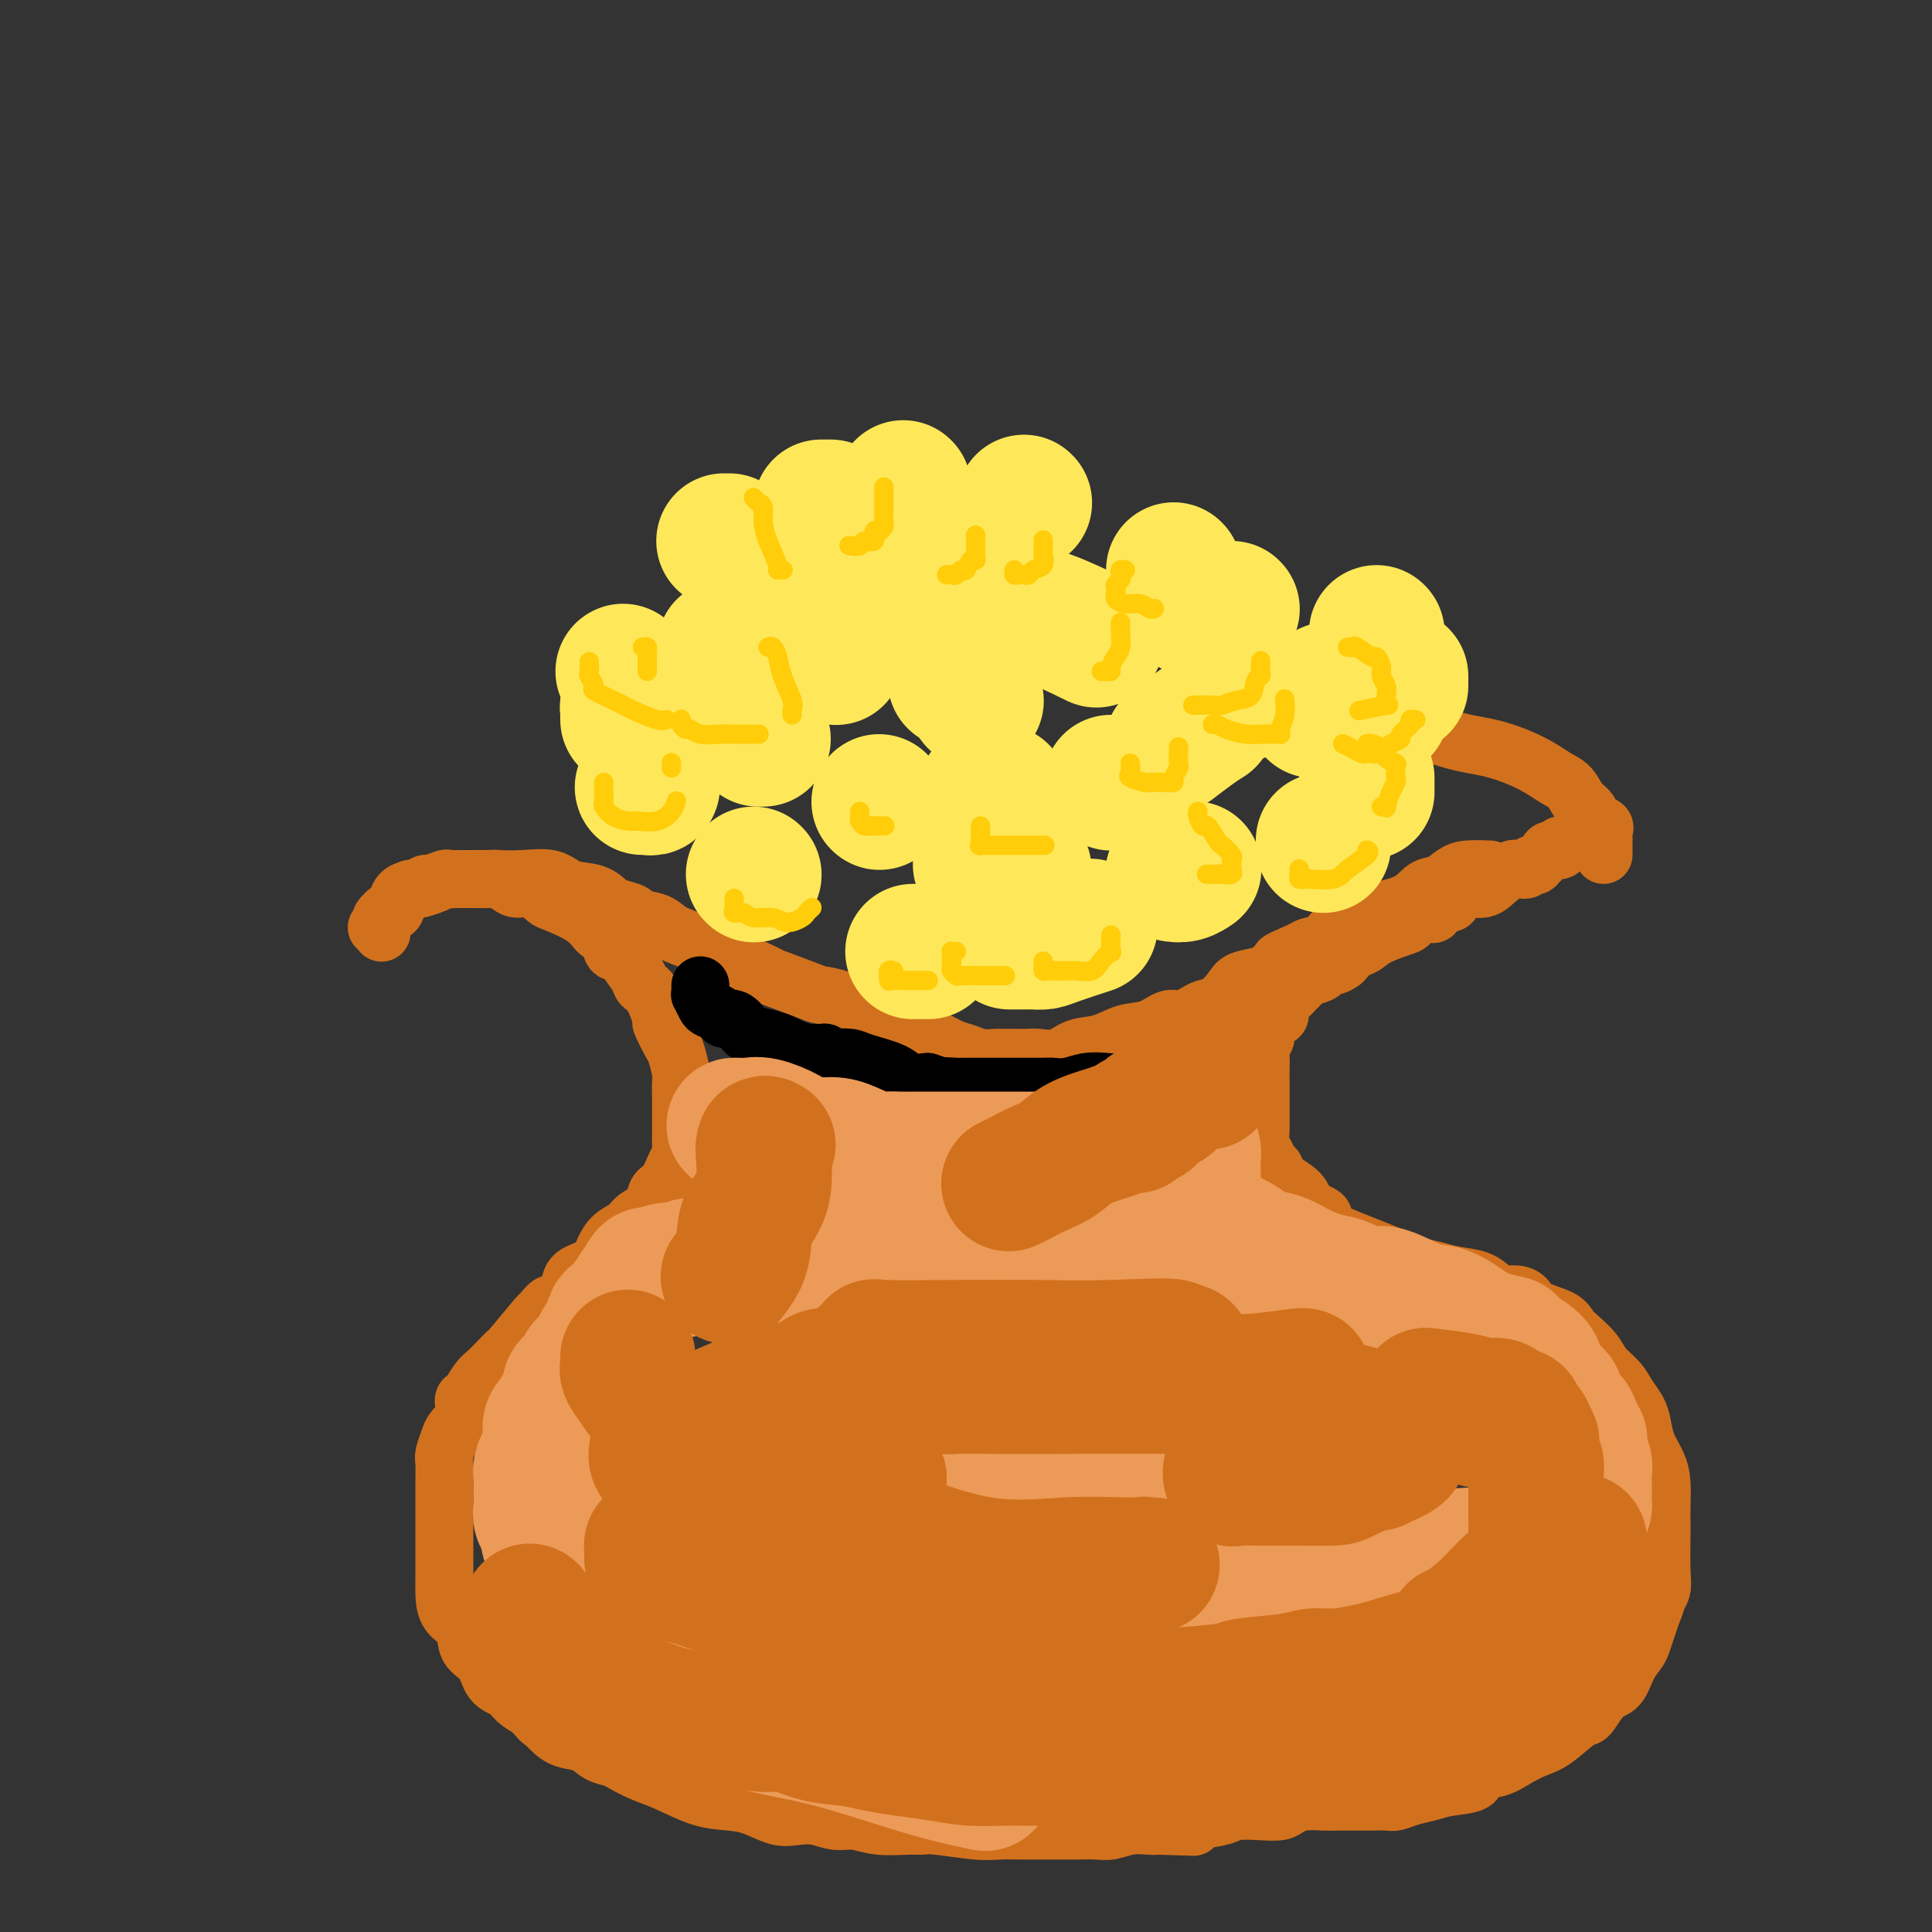 <svg viewBox='0 0 400 400' version='1.1' xmlns='http://www.w3.org/2000/svg' xmlns:xlink='http://www.w3.org/1999/xlink'><rect x="0" y="0" width="400" height="400" fill="#333333" stroke="none"/><g fill='none' stroke='rgb(210,113,29)' stroke-width='12' stroke-linecap='round' stroke-linejoin='round'><path d='M79,193c0.002,0.089 0.005,0.178 0,0c-0.005,-0.178 -0.016,-0.622 0,-1c0.016,-0.378 0.060,-0.689 0,-1c-0.060,-0.311 -0.223,-0.621 0,-1c0.223,-0.379 0.833,-0.826 1,-1c0.167,-0.174 -0.110,-0.074 0,0c0.110,0.074 0.607,0.121 1,0c0.393,-0.121 0.681,-0.410 1,-1c0.319,-0.590 0.667,-1.483 1,-2c0.333,-0.517 0.650,-0.659 1,-1c0.350,-0.341 0.731,-0.880 1,-1c0.269,-0.120 0.425,0.178 1,0c0.575,-0.178 1.569,-0.832 2,-1c0.431,-0.168 0.301,0.151 1,0c0.699,-0.151 2.228,-0.773 3,-1c0.772,-0.227 0.786,-0.061 1,0c0.214,0.061 0.627,0.017 1,0c0.373,-0.017 0.705,-0.005 1,0c0.295,0.005 0.555,0.004 1,0c0.445,-0.004 1.077,-0.011 2,0c0.923,0.011 2.136,0.039 3,0c0.864,-0.039 1.377,-0.147 2,0c0.623,0.147 1.356,0.549 2,1c0.644,0.451 1.198,0.952 2,1c0.802,0.048 1.853,-0.358 3,0c1.147,0.358 2.390,1.480 3,2c0.610,0.520 0.586,0.438 2,1c1.414,0.562 4.265,1.767 6,3c1.735,1.233 2.353,2.495 3,3c0.647,0.505 1.324,0.252 2,0'/><path d='M126,193c2.732,1.718 1.562,1.513 1,2c-0.562,0.487 -0.516,1.664 0,2c0.516,0.336 1.503,-0.170 2,0c0.497,0.170 0.505,1.017 1,2c0.495,0.983 1.476,2.102 2,3c0.524,0.898 0.592,1.575 1,2c0.408,0.425 1.156,0.597 2,2c0.844,1.403 1.785,4.036 2,5c0.215,0.964 -0.296,0.259 0,1c0.296,0.741 1.400,2.926 2,4c0.600,1.074 0.697,1.035 1,2c0.303,0.965 0.813,2.934 1,4c0.187,1.066 0.050,1.230 0,2c-0.050,0.770 -0.013,2.147 0,3c0.013,0.853 0.003,1.183 0,2c-0.003,0.817 -0.000,2.120 0,3c0.000,0.880 -0.002,1.336 0,2c0.002,0.664 0.009,1.537 0,2c-0.009,0.463 -0.034,0.518 0,1c0.034,0.482 0.127,1.393 0,2c-0.127,0.607 -0.475,0.911 -1,2c-0.525,1.089 -1.228,2.963 -2,4c-0.772,1.037 -1.614,1.236 -2,2c-0.386,0.764 -0.316,2.094 -1,3c-0.684,0.906 -2.120,1.387 -3,2c-0.880,0.613 -1.202,1.357 -2,2c-0.798,0.643 -2.070,1.186 -3,2c-0.930,0.814 -1.517,1.899 -2,3c-0.483,1.101 -0.861,2.220 -2,3c-1.139,0.780 -3.040,1.223 -4,2c-0.960,0.777 -0.980,1.889 -1,3'/><path d='M118,267c-4.338,4.881 -3.683,3.082 -4,3c-0.317,-0.082 -1.608,1.553 -2,2c-0.392,0.447 0.113,-0.294 -1,1c-1.113,1.294 -3.845,4.625 -5,6c-1.155,1.375 -0.733,0.796 -1,1c-0.267,0.204 -1.225,1.191 -2,2c-0.775,0.809 -1.369,1.441 -2,2c-0.631,0.559 -1.300,1.046 -2,2c-0.700,0.954 -1.430,2.376 -2,3c-0.570,0.624 -0.980,0.451 -1,1c-0.020,0.549 0.348,1.822 0,3c-0.348,1.178 -1.414,2.262 -2,3c-0.586,0.738 -0.693,1.131 -1,2c-0.307,0.869 -0.814,2.214 -1,3c-0.186,0.786 -0.050,1.014 0,2c0.050,0.986 0.013,2.731 0,4c-0.013,1.269 -0.004,2.062 0,3c0.004,0.938 0.001,2.022 0,3c-0.001,0.978 -0.000,1.849 0,3c0.000,1.151 0.001,2.580 0,4c-0.001,1.420 -0.003,2.829 0,4c0.003,1.171 0.012,2.102 0,3c-0.012,0.898 -0.046,1.761 0,3c0.046,1.239 0.171,2.853 1,4c0.829,1.147 2.362,1.826 3,3c0.638,1.174 0.383,2.842 1,4c0.617,1.158 2.107,1.805 3,3c0.893,1.195 1.188,2.939 2,4c0.812,1.061 2.142,1.440 3,2c0.858,0.560 1.245,1.303 2,2c0.755,0.697 1.877,1.349 3,2'/><path d='M110,354c2.996,3.456 1.984,2.096 2,2c0.016,-0.096 1.058,1.074 2,2c0.942,0.926 1.784,1.609 3,2c1.216,0.391 2.807,0.489 4,1c1.193,0.511 1.989,1.434 3,2c1.011,0.566 2.236,0.775 3,1c0.764,0.225 1.067,0.466 2,1c0.933,0.534 2.495,1.360 4,2c1.505,0.640 2.951,1.093 5,2c2.049,0.907 4.701,2.268 7,3c2.299,0.732 4.246,0.836 6,1c1.754,0.164 3.315,0.388 5,1c1.685,0.612 3.492,1.613 5,2c1.508,0.387 2.715,0.160 4,0c1.285,-0.160 2.648,-0.253 4,0c1.352,0.253 2.694,0.853 4,1c1.306,0.147 2.575,-0.158 4,0c1.425,0.158 3.007,0.778 5,1c1.993,0.222 4.398,0.045 6,0c1.602,-0.045 2.401,0.040 3,0c0.599,-0.040 0.998,-0.207 3,0c2.002,0.207 5.606,0.788 8,1c2.394,0.212 3.579,0.057 5,0c1.421,-0.057 3.079,-0.014 5,0c1.921,0.014 4.106,0.000 6,0c1.894,-0.000 3.498,0.014 5,0c1.502,-0.014 2.902,-0.056 4,0c1.098,0.056 1.892,0.211 3,0c1.108,-0.211 2.529,-0.788 4,-1c1.471,-0.212 2.992,-0.061 4,0c1.008,0.061 1.504,0.030 2,0'/><path d='M240,378c12.747,0.358 5.115,0.253 3,0c-2.115,-0.253 1.285,-0.656 4,-1c2.715,-0.344 4.743,-0.631 6,-1c1.257,-0.369 1.742,-0.821 3,-1c1.258,-0.179 3.288,-0.087 5,0c1.712,0.087 3.107,0.167 4,0c0.893,-0.167 1.284,-0.581 2,-1c0.716,-0.419 1.757,-0.845 3,-1c1.243,-0.155 2.689,-0.041 4,0c1.311,0.041 2.489,0.008 4,0c1.511,-0.008 3.356,0.009 5,0c1.644,-0.009 3.088,-0.044 4,0c0.912,0.044 1.293,0.168 2,0c0.707,-0.168 1.741,-0.626 3,-1c1.259,-0.374 2.741,-0.663 4,-1c1.259,-0.337 2.293,-0.723 4,-1c1.707,-0.277 4.088,-0.445 5,-1c0.912,-0.555 0.356,-1.497 1,-2c0.644,-0.503 2.487,-0.567 4,-1c1.513,-0.433 2.694,-1.237 4,-2c1.306,-0.763 2.737,-1.486 4,-2c1.263,-0.514 2.359,-0.818 4,-2c1.641,-1.182 3.829,-3.243 5,-4c1.171,-0.757 1.326,-0.209 2,-1c0.674,-0.791 1.868,-2.921 3,-4c1.132,-1.079 2.201,-1.107 3,-2c0.799,-0.893 1.327,-2.651 2,-4c0.673,-1.349 1.490,-2.289 2,-3c0.510,-0.711 0.714,-1.191 1,-2c0.286,-0.809 0.653,-1.945 1,-3c0.347,-1.055 0.673,-2.027 1,-3'/><path d='M342,334c1.249,-2.916 0.871,-2.706 1,-3c0.129,-0.294 0.767,-1.091 1,-2c0.233,-0.909 0.063,-1.930 0,-4c-0.063,-2.070 -0.019,-5.190 0,-7c0.019,-1.810 0.012,-2.311 0,-3c-0.012,-0.689 -0.031,-1.567 0,-3c0.031,-1.433 0.111,-3.423 0,-5c-0.111,-1.577 -0.414,-2.743 -1,-4c-0.586,-1.257 -1.454,-2.605 -2,-4c-0.546,-1.395 -0.769,-2.838 -1,-4c-0.231,-1.162 -0.469,-2.043 -1,-3c-0.531,-0.957 -1.353,-1.989 -2,-3c-0.647,-1.011 -1.119,-2.000 -2,-3c-0.881,-1.000 -2.172,-2.011 -3,-3c-0.828,-0.989 -1.192,-1.955 -2,-3c-0.808,-1.045 -2.061,-2.167 -3,-3c-0.939,-0.833 -1.563,-1.376 -2,-2c-0.437,-0.624 -0.687,-1.330 -2,-2c-1.313,-0.670 -3.688,-1.306 -5,-2c-1.312,-0.694 -1.560,-1.447 -2,-2c-0.440,-0.553 -1.072,-0.908 -2,-1c-0.928,-0.092 -2.152,0.077 -3,0c-0.848,-0.077 -1.320,-0.401 -2,-1c-0.680,-0.599 -1.566,-1.473 -3,-2c-1.434,-0.527 -3.415,-0.707 -5,-1c-1.585,-0.293 -2.776,-0.697 -4,-1c-1.224,-0.303 -2.483,-0.504 -4,-1c-1.517,-0.496 -3.293,-1.287 -5,-2c-1.707,-0.713 -3.345,-1.346 -5,-2c-1.655,-0.654 -3.328,-1.327 -5,-2'/><path d='M278,256c-6.619,-2.834 -4.165,-3.418 -4,-4c0.165,-0.582 -1.959,-1.163 -3,-2c-1.041,-0.837 -1.000,-1.929 -2,-3c-1.000,-1.071 -3.042,-2.120 -4,-3c-0.958,-0.880 -0.831,-1.592 -1,-2c-0.169,-0.408 -0.634,-0.512 -1,-1c-0.366,-0.488 -0.634,-1.361 -1,-2c-0.366,-0.639 -0.830,-1.045 -1,-2c-0.170,-0.955 -0.046,-2.458 0,-3c0.046,-0.542 0.012,-0.122 0,-1c-0.012,-0.878 -0.003,-3.054 0,-4c0.003,-0.946 0.001,-0.661 0,-1c-0.001,-0.339 -0.001,-1.303 0,-2c0.001,-0.697 0.005,-1.128 0,-2c-0.005,-0.872 -0.017,-2.187 0,-3c0.017,-0.813 0.064,-1.125 0,-2c-0.064,-0.875 -0.237,-2.314 0,-3c0.237,-0.686 0.885,-0.620 1,-1c0.115,-0.380 -0.302,-1.205 0,-2c0.302,-0.795 1.323,-1.560 2,-2c0.677,-0.440 1.011,-0.555 1,-1c-0.011,-0.445 -0.368,-1.219 0,-2c0.368,-0.781 1.459,-1.567 2,-2c0.541,-0.433 0.531,-0.511 1,-1c0.469,-0.489 1.416,-1.389 2,-2c0.584,-0.611 0.803,-0.934 1,-1c0.197,-0.066 0.370,0.123 1,0c0.630,-0.123 1.715,-0.559 2,-1c0.285,-0.441 -0.231,-0.888 0,-1c0.231,-0.112 1.209,0.111 2,0c0.791,-0.111 1.396,-0.555 2,-1'/><path d='M278,199c2.548,-2.582 0.920,-2.039 1,-2c0.080,0.039 1.870,-0.428 3,-1c1.130,-0.572 1.602,-1.250 3,-2c1.398,-0.750 3.723,-1.572 5,-2c1.277,-0.428 1.507,-0.462 2,-1c0.493,-0.538 1.249,-1.580 2,-2c0.751,-0.420 1.496,-0.219 2,0c0.504,0.219 0.766,0.457 1,0c0.234,-0.457 0.440,-1.610 1,-2c0.560,-0.390 1.475,-0.019 2,0c0.525,0.019 0.659,-0.314 1,-1c0.341,-0.686 0.889,-1.725 2,-2c1.111,-0.275 2.784,0.213 4,0c1.216,-0.213 1.975,-1.128 3,-2c1.025,-0.872 2.316,-1.701 3,-2c0.684,-0.299 0.762,-0.066 1,0c0.238,0.066 0.636,-0.033 1,0c0.364,0.033 0.693,0.199 1,0c0.307,-0.199 0.592,-0.761 1,-1c0.408,-0.239 0.940,-0.154 1,0c0.060,0.154 -0.352,0.377 0,0c0.352,-0.377 1.467,-1.355 2,-2c0.533,-0.645 0.483,-0.956 1,-1c0.517,-0.044 1.601,0.181 2,0c0.399,-0.181 0.114,-0.766 0,-1c-0.114,-0.234 -0.057,-0.117 0,0'/><path d='M78,192c0.476,0.055 0.951,0.110 1,0c0.049,-0.110 -0.330,-0.383 0,-1c0.330,-0.617 1.368,-1.576 2,-2c0.632,-0.424 0.858,-0.313 1,-1c0.142,-0.687 0.199,-2.174 1,-3c0.801,-0.826 2.347,-0.992 3,-1c0.653,-0.008 0.415,0.141 1,0c0.585,-0.141 1.994,-0.574 3,-1c1.006,-0.426 1.611,-0.846 2,-1c0.389,-0.154 0.563,-0.041 1,0c0.437,0.041 1.138,0.009 2,0c0.862,-0.009 1.884,0.005 3,0c1.116,-0.005 2.325,-0.027 4,0c1.675,0.027 3.814,0.105 6,0c2.186,-0.105 4.419,-0.393 6,0c1.581,0.393 2.512,1.467 4,2c1.488,0.533 3.534,0.524 5,1c1.466,0.476 2.353,1.436 3,2c0.647,0.564 1.052,0.731 2,1c0.948,0.269 2.437,0.638 3,1c0.563,0.362 0.200,0.715 1,1c0.800,0.285 2.764,0.502 4,1c1.236,0.498 1.744,1.278 3,2c1.256,0.722 3.261,1.387 5,2c1.739,0.613 3.211,1.175 5,2c1.789,0.825 3.894,1.912 6,3'/><path d='M155,200c6.796,3.069 3.285,1.742 4,2c0.715,0.258 5.654,2.100 8,3c2.346,0.900 2.098,0.857 3,1c0.902,0.143 2.953,0.472 4,1c1.047,0.528 1.088,1.255 2,2c0.912,0.745 2.693,1.508 4,2c1.307,0.492 2.138,0.713 3,1c0.862,0.287 1.753,0.640 3,1c1.247,0.360 2.850,0.727 4,1c1.150,0.273 1.846,0.451 3,1c1.154,0.549 2.766,1.468 4,2c1.234,0.532 2.091,0.679 3,1c0.909,0.321 1.872,0.818 3,1c1.128,0.182 2.422,0.048 3,0c0.578,-0.048 0.440,-0.011 1,0c0.560,0.011 1.818,-0.004 3,0c1.182,0.004 2.289,0.027 3,0c0.711,-0.027 1.024,-0.105 2,0c0.976,0.105 2.613,0.395 4,0c1.387,-0.395 2.525,-1.473 4,-2c1.475,-0.527 3.289,-0.503 5,-1c1.711,-0.497 3.319,-1.513 5,-2c1.681,-0.487 3.436,-0.443 5,-1c1.564,-0.557 2.937,-1.714 4,-2c1.063,-0.286 1.816,0.299 3,0c1.184,-0.299 2.800,-1.480 4,-2c1.200,-0.520 1.985,-0.377 3,-1c1.015,-0.623 2.262,-2.012 3,-3c0.738,-0.988 0.968,-1.574 2,-2c1.032,-0.426 2.866,-0.693 4,-1c1.134,-0.307 1.567,-0.653 2,-1'/><path d='M263,201c7.039,-3.130 2.635,-1.956 2,-2c-0.635,-0.044 2.498,-1.306 4,-2c1.502,-0.694 1.375,-0.820 2,-1c0.625,-0.180 2.004,-0.415 3,-1c0.996,-0.585 1.610,-1.520 2,-2c0.390,-0.480 0.554,-0.503 2,-1c1.446,-0.497 4.172,-1.466 5,-2c0.828,-0.534 -0.242,-0.633 1,-1c1.242,-0.367 4.795,-1.002 7,-2c2.205,-0.998 3.061,-2.358 4,-3c0.939,-0.642 1.962,-0.564 3,-1c1.038,-0.436 2.093,-1.385 3,-2c0.907,-0.615 1.667,-0.896 3,-1c1.333,-0.104 3.238,-0.030 4,0c0.762,0.030 0.381,0.015 0,0'/><path d='M332,177c-0.000,-0.333 -0.001,-0.667 0,-1c0.001,-0.333 0.002,-0.667 0,-1c-0.002,-0.333 -0.008,-0.666 0,-1c0.008,-0.334 0.028,-0.670 0,-1c-0.028,-0.330 -0.105,-0.654 0,-1c0.105,-0.346 0.391,-0.716 0,-1c-0.391,-0.284 -1.458,-0.484 -2,-1c-0.542,-0.516 -0.560,-1.348 -1,-2c-0.440,-0.652 -1.301,-1.124 -2,-2c-0.699,-0.876 -1.236,-2.158 -2,-3c-0.764,-0.842 -1.755,-1.246 -3,-2c-1.245,-0.754 -2.745,-1.860 -5,-3c-2.255,-1.140 -5.264,-2.316 -8,-3c-2.736,-0.684 -5.198,-0.876 -9,-2c-3.802,-1.124 -8.943,-3.178 -11,-4c-2.057,-0.822 -1.028,-0.411 0,0'/></g>
<g fill='none' stroke='rgb(0,0,0)' stroke-width='12' stroke-linecap='round' stroke-linejoin='round'><path d='M145,204c-0.007,0.295 -0.014,0.590 0,1c0.014,0.410 0.049,0.936 0,1c-0.049,0.064 -0.183,-0.332 0,0c0.183,0.332 0.681,1.394 1,2c0.319,0.606 0.457,0.758 1,1c0.543,0.242 1.491,0.576 2,1c0.509,0.424 0.580,0.940 1,1c0.420,0.060 1.191,-0.335 2,0c0.809,0.335 1.657,1.399 2,2c0.343,0.601 0.180,0.739 1,1c0.820,0.261 2.624,0.644 4,1c1.376,0.356 2.323,0.684 3,1c0.677,0.316 1.084,0.620 2,1c0.916,0.380 2.340,0.838 3,1c0.660,0.162 0.556,0.030 1,0c0.444,-0.030 1.435,0.044 2,0c0.565,-0.044 0.703,-0.206 1,0c0.297,0.206 0.751,0.779 1,1c0.249,0.221 0.292,0.091 1,0c0.708,-0.091 2.082,-0.143 3,0c0.918,0.143 1.380,0.482 3,1c1.620,0.518 4.398,1.216 6,2c1.602,0.784 2.029,1.652 3,2c0.971,0.348 2.485,0.174 4,0'/><path d='M192,224c6.092,1.928 2.320,1.249 2,1c-0.320,-0.249 2.810,-0.067 4,0c1.190,0.067 0.438,0.018 1,0c0.562,-0.018 2.437,-0.005 4,0c1.563,0.005 2.813,0.001 4,0c1.187,-0.001 2.312,0.001 3,0c0.688,-0.001 0.939,-0.004 2,0c1.061,0.004 2.934,0.015 4,0c1.066,-0.015 1.327,-0.056 2,0c0.673,0.056 1.760,0.207 3,0c1.240,-0.207 2.634,-0.774 4,-1c1.366,-0.226 2.706,-0.113 4,0c1.294,0.113 2.543,0.226 4,0c1.457,-0.226 3.123,-0.792 4,-1c0.877,-0.208 0.965,-0.060 1,0c0.035,0.060 0.018,0.030 0,0'/></g>
<g fill='none' stroke='rgb(249,244,144)' stroke-width='28' stroke-linecap='round' stroke-linejoin='round'><path d='M159,235c0.239,0.359 0.478,0.718 1,1c0.522,0.282 1.328,0.486 2,1c0.672,0.514 1.211,1.338 2,2c0.789,0.662 1.829,1.161 3,2c1.171,0.839 2.472,2.018 4,3c1.528,0.982 3.282,1.766 5,2c1.718,0.234 3.401,-0.082 5,0c1.599,0.082 3.115,0.561 5,1c1.885,0.439 4.139,0.839 6,1c1.861,0.161 3.328,0.081 5,0c1.672,-0.081 3.550,-0.165 5,0c1.450,0.165 2.473,0.580 4,1c1.527,0.420 3.559,0.845 5,1c1.441,0.155 2.292,0.042 4,0c1.708,-0.042 4.273,-0.011 6,0c1.727,0.011 2.618,0.003 4,0c1.382,-0.003 3.257,-0.001 5,0c1.743,0.001 3.355,0.000 4,0c0.645,-0.000 0.322,-0.000 0,0'/><path d='M220,246c-1.249,0.106 -2.498,0.212 -5,0c-2.502,-0.212 -6.256,-0.743 -9,-1c-2.744,-0.257 -4.476,-0.239 -6,0c-1.524,0.239 -2.840,0.698 -4,1c-1.160,0.302 -2.164,0.448 -4,1c-1.836,0.552 -4.504,1.511 -7,2c-2.496,0.489 -4.819,0.508 -7,1c-2.181,0.492 -4.218,1.456 -6,2c-1.782,0.544 -3.308,0.668 -5,1c-1.692,0.332 -3.550,0.874 -5,1c-1.450,0.126 -2.492,-0.162 -3,0c-0.508,0.162 -0.483,0.774 -1,1c-0.517,0.226 -1.576,0.064 -2,0c-0.424,-0.064 -0.212,-0.032 0,0'/></g>
<g fill='none' stroke='rgb(236,154,87)' stroke-width='28' stroke-linecap='round' stroke-linejoin='round'><path d='M152,233c0.253,-0.012 0.506,-0.024 1,0c0.494,0.024 1.231,0.083 2,0c0.769,-0.083 1.572,-0.308 3,0c1.428,0.308 3.481,1.148 5,2c1.519,0.852 2.505,1.717 4,2c1.495,0.283 3.501,-0.015 5,0c1.499,0.015 2.492,0.344 4,1c1.508,0.656 3.530,1.640 5,2c1.470,0.360 2.389,0.096 3,0c0.611,-0.096 0.914,-0.026 2,0c1.086,0.026 2.954,0.007 4,0c1.046,-0.007 1.270,-0.002 2,0c0.730,0.002 1.966,0.000 3,0c1.034,-0.000 1.864,-0.000 4,0c2.136,0.000 5.576,0.000 8,0c2.424,-0.000 3.830,-0.000 6,0c2.170,0.000 5.102,0.000 7,0c1.898,-0.000 2.760,-0.000 4,0c1.240,0.000 2.858,0.000 4,0c1.142,-0.000 1.807,-0.000 2,0c0.193,0.000 -0.088,0.000 0,0c0.088,-0.000 0.544,-0.000 1,0'/><path d='M231,240c8.175,0.000 3.614,-0.000 2,0c-1.614,0.000 -0.281,0.000 1,0c1.281,-0.000 2.509,-0.000 3,0c0.491,0.000 0.246,0.000 0,0'/><path d='M246,235c0.030,0.326 0.061,0.651 0,1c-0.061,0.349 -0.213,0.720 0,1c0.213,0.280 0.789,0.467 1,1c0.211,0.533 0.055,1.412 0,2c-0.055,0.588 -0.009,0.884 0,1c0.009,0.116 -0.018,0.052 0,1c0.018,0.948 0.082,2.908 0,4c-0.082,1.092 -0.311,1.318 0,2c0.311,0.682 1.162,1.822 2,3c0.838,1.178 1.665,2.396 2,3c0.335,0.604 0.179,0.595 1,1c0.821,0.405 2.619,1.224 4,2c1.381,0.776 2.344,1.507 3,2c0.656,0.493 1.006,0.746 2,1c0.994,0.254 2.633,0.507 4,1c1.367,0.493 2.463,1.225 4,2c1.537,0.775 3.517,1.592 5,2c1.483,0.408 2.471,0.408 4,1c1.529,0.592 3.599,1.776 5,2c1.401,0.224 2.134,-0.512 4,0c1.866,0.512 4.865,2.270 7,3c2.135,0.730 3.406,0.430 5,1c1.594,0.570 3.510,2.008 5,3c1.490,0.992 2.555,1.536 4,2c1.445,0.464 3.270,0.847 4,1c0.730,0.153 0.365,0.077 0,0'/><path d='M316,281c0.825,0.592 1.650,1.183 2,2c0.350,0.817 0.226,1.859 1,3c0.774,1.141 2.445,2.381 3,3c0.555,0.619 -0.006,0.616 0,1c0.006,0.384 0.580,1.154 1,2c0.420,0.846 0.687,1.767 1,2c0.313,0.233 0.673,-0.223 1,0c0.327,0.223 0.623,1.123 1,2c0.377,0.877 0.837,1.730 1,2c0.163,0.270 0.030,-0.041 0,0c-0.030,0.041 0.045,0.436 0,1c-0.045,0.564 -0.208,1.296 0,2c0.208,0.704 0.788,1.378 1,2c0.212,0.622 0.055,1.192 0,2c-0.055,0.808 -0.007,1.855 0,3c0.007,1.145 -0.028,2.390 0,3c0.028,0.610 0.118,0.586 0,1c-0.118,0.414 -0.445,1.268 -1,2c-0.555,0.732 -1.337,1.344 -2,2c-0.663,0.656 -1.208,1.357 -3,2c-1.792,0.643 -4.832,1.230 -7,2c-2.168,0.770 -3.463,1.724 -5,2c-1.537,0.276 -3.316,-0.124 -6,0c-2.684,0.124 -6.274,0.774 -8,1c-1.726,0.226 -1.587,0.029 -5,0c-3.413,-0.029 -10.379,0.111 -13,0c-2.621,-0.111 -0.898,-0.473 -4,-1c-3.102,-0.527 -11.027,-1.219 -16,-2c-4.973,-0.781 -6.992,-1.652 -11,-3c-4.008,-1.348 -10.004,-3.174 -16,-5'/><path d='M231,312c-9.972,-2.466 -11.401,-3.130 -16,-5c-4.599,-1.870 -12.367,-4.944 -17,-7c-4.633,-2.056 -6.132,-3.092 -8,-4c-1.868,-0.908 -4.105,-1.688 -5,-2c-0.895,-0.312 -0.447,-0.156 0,0'/><path d='M232,258c-3.012,-0.844 -6.023,-1.687 -9,-2c-2.977,-0.313 -5.919,-0.095 -9,0c-3.081,0.095 -6.302,0.068 -9,0c-2.698,-0.068 -4.875,-0.177 -8,0c-3.125,0.177 -7.199,0.640 -10,1c-2.801,0.360 -4.328,0.617 -7,1c-2.672,0.383 -6.490,0.891 -9,1c-2.510,0.109 -3.714,-0.182 -5,0c-1.286,0.182 -2.655,0.837 -4,1c-1.345,0.163 -2.668,-0.168 -4,0c-1.332,0.168 -2.674,0.834 -4,1c-1.326,0.166 -2.637,-0.167 -4,0c-1.363,0.167 -2.778,0.834 -4,1c-1.222,0.166 -2.249,-0.167 -3,0c-0.751,0.167 -1.224,0.836 -2,1c-0.776,0.164 -1.853,-0.176 -3,0c-1.147,0.176 -2.364,0.869 -3,1c-0.636,0.131 -0.693,-0.301 -1,0c-0.307,0.301 -0.866,1.334 -1,2c-0.134,0.666 0.157,0.966 0,1c-0.157,0.034 -0.763,-0.199 -1,0c-0.237,0.199 -0.104,0.831 0,1c0.104,0.169 0.178,-0.125 0,0c-0.178,0.125 -0.608,0.669 -1,1c-0.392,0.331 -0.744,0.450 -1,1c-0.256,0.550 -0.415,1.533 -1,2c-0.585,0.467 -1.596,0.419 -2,1c-0.404,0.581 -0.202,1.790 0,3'/><path d='M127,276c-1.351,1.700 -0.728,-0.050 -1,0c-0.272,0.050 -1.440,1.900 -2,3c-0.560,1.100 -0.512,1.448 -1,2c-0.488,0.552 -1.511,1.306 -2,2c-0.489,0.694 -0.445,1.328 -1,2c-0.555,0.672 -1.708,1.383 -2,2c-0.292,0.617 0.276,1.139 0,2c-0.276,0.861 -1.395,2.061 -2,3c-0.605,0.939 -0.697,1.617 -1,2c-0.303,0.383 -0.816,0.473 -1,1c-0.184,0.527 -0.039,1.492 0,2c0.039,0.508 -0.028,0.558 0,1c0.028,0.442 0.151,1.276 0,2c-0.151,0.724 -0.576,1.338 -1,2c-0.424,0.662 -0.847,1.371 -1,2c-0.153,0.629 -0.038,1.178 0,2c0.038,0.822 -0.002,1.917 0,3c0.002,1.083 0.048,2.155 0,3c-0.048,0.845 -0.188,1.463 0,2c0.188,0.537 0.704,0.991 1,2c0.296,1.009 0.370,2.571 1,4c0.630,1.429 1.815,2.724 3,4c1.185,1.276 2.369,2.534 3,3c0.631,0.466 0.707,0.139 2,1c1.293,0.861 3.801,2.909 6,4c2.199,1.091 4.090,1.224 6,2c1.910,0.776 3.841,2.194 6,3c2.159,0.806 4.548,1.000 7,1c2.452,0.000 4.968,-0.192 8,0c3.032,0.192 6.581,0.769 11,1c4.419,0.231 9.710,0.115 15,0'/><path d='M181,339c9.304,0.194 12.065,-0.321 17,-1c4.935,-0.679 12.044,-1.522 18,-2c5.956,-0.478 10.759,-0.592 20,-2c9.241,-1.408 22.920,-4.111 29,-5c6.080,-0.889 4.559,0.037 5,0c0.441,-0.037 2.843,-1.037 4,-2c1.157,-0.963 1.070,-1.889 1,-2c-0.070,-0.111 -0.123,0.591 -1,1c-0.877,0.409 -2.577,0.523 -4,1c-1.423,0.477 -2.568,1.318 -6,2c-3.432,0.682 -9.151,1.206 -13,2c-3.849,0.794 -5.826,1.859 -10,3c-4.174,1.141 -10.543,2.358 -15,3c-4.457,0.642 -7.002,0.708 -11,1c-3.998,0.292 -9.449,0.811 -14,1c-4.551,0.189 -8.202,0.047 -12,0c-3.798,-0.047 -7.744,0.001 -11,0c-3.256,-0.001 -5.822,-0.052 -8,0c-2.178,0.052 -3.969,0.207 -6,0c-2.031,-0.207 -4.304,-0.777 -6,-1c-1.696,-0.223 -2.815,-0.101 -4,0c-1.185,0.101 -2.434,0.181 -3,0c-0.566,-0.181 -0.447,-0.623 -2,-1c-1.553,-0.377 -4.776,-0.688 -8,-1'/><path d='M141,336c-10.192,-0.873 -5.672,-1.554 -5,-2c0.672,-0.446 -2.503,-0.656 -4,-1c-1.497,-0.344 -1.315,-0.821 -2,-1c-0.685,-0.179 -2.236,-0.060 -3,0c-0.764,0.060 -0.742,0.059 -1,0c-0.258,-0.059 -0.795,-0.178 -1,0c-0.205,0.178 -0.077,0.653 0,1c0.077,0.347 0.102,0.565 0,1c-0.102,0.435 -0.333,1.085 0,2c0.333,0.915 1.228,2.093 2,3c0.772,0.907 1.420,1.541 3,3c1.580,1.459 4.094,3.741 6,5c1.906,1.259 3.206,1.493 6,3c2.794,1.507 7.083,4.285 12,6c4.917,1.715 10.462,2.367 17,4c6.538,1.633 14.068,4.247 20,6c5.932,1.753 10.266,2.644 12,3c1.734,0.356 0.867,0.178 0,0'/></g>
<g fill='none' stroke='rgb(210,113,29)' stroke-width='28' stroke-linecap='round' stroke-linejoin='round'><path d='M110,334c-0.274,-0.361 -0.549,-0.723 0,0c0.549,0.723 1.920,2.529 3,4c1.080,1.471 1.869,2.606 3,4c1.131,1.394 2.604,3.045 4,4c1.396,0.955 2.714,1.212 4,2c1.286,0.788 2.539,2.105 4,3c1.461,0.895 3.128,1.368 5,2c1.872,0.632 3.948,1.421 6,2c2.052,0.579 4.079,0.946 6,1c1.921,0.054 3.735,-0.207 6,0c2.265,0.207 4.982,0.882 7,1c2.018,0.118 3.339,-0.319 5,0c1.661,0.319 3.663,1.395 6,2c2.337,0.605 5.008,0.740 7,1c1.992,0.260 3.305,0.644 5,1c1.695,0.356 3.772,0.684 6,1c2.228,0.316 4.608,0.621 7,1c2.392,0.379 4.795,0.834 7,1c2.205,0.166 4.210,0.045 6,0c1.790,-0.045 3.363,-0.013 5,0c1.637,0.013 3.336,0.007 5,0c1.664,-0.007 3.291,-0.016 5,0c1.709,0.016 3.499,0.057 5,0c1.501,-0.057 2.711,-0.211 5,0c2.289,0.211 5.655,0.789 8,1c2.345,0.211 3.670,0.057 5,0c1.330,-0.057 2.666,-0.016 4,0c1.334,0.016 2.667,0.008 4,0'/><path d='M253,365c8.627,0.203 4.193,0.212 3,0c-1.193,-0.212 0.855,-0.645 2,-1c1.145,-0.355 1.388,-0.632 3,-1c1.612,-0.368 4.595,-0.827 8,-2c3.405,-1.173 7.233,-3.059 9,-4c1.767,-0.941 1.475,-0.938 2,-1c0.525,-0.062 1.869,-0.190 4,-1c2.131,-0.810 5.050,-2.301 7,-3c1.950,-0.699 2.932,-0.607 4,-1c1.068,-0.393 2.221,-1.271 3,-2c0.779,-0.729 1.182,-1.309 2,-2c0.818,-0.691 2.050,-1.495 3,-2c0.950,-0.505 1.619,-0.713 2,-1c0.381,-0.287 0.473,-0.655 1,-1c0.527,-0.345 1.488,-0.669 2,-1c0.512,-0.331 0.573,-0.670 1,-1c0.427,-0.330 1.218,-0.652 2,-1c0.782,-0.348 1.553,-0.724 2,-1c0.447,-0.276 0.568,-0.452 1,-1c0.432,-0.548 1.174,-1.467 2,-2c0.826,-0.533 1.735,-0.679 2,-1c0.265,-0.321 -0.115,-0.818 0,-1c0.115,-0.182 0.723,-0.049 1,0c0.277,0.049 0.222,0.014 0,0c-0.222,-0.014 -0.611,-0.007 -1,0'/><path d='M318,334c2.783,-2.515 -1.760,-0.303 -4,1c-2.240,1.303 -2.178,1.696 -3,2c-0.822,0.304 -2.527,0.519 -4,1c-1.473,0.481 -2.713,1.228 -4,2c-1.287,0.772 -2.622,1.570 -4,2c-1.378,0.430 -2.798,0.493 -5,1c-2.202,0.507 -5.185,1.459 -7,2c-1.815,0.541 -2.463,0.670 -4,1c-1.537,0.330 -3.965,0.862 -6,1c-2.035,0.138 -3.677,-0.117 -5,0c-1.323,0.117 -2.326,0.606 -5,1c-2.674,0.394 -7.018,0.693 -9,1c-1.982,0.307 -1.603,0.621 -4,1c-2.397,0.379 -7.570,0.823 -11,1c-3.430,0.177 -5.117,0.088 -7,0c-1.883,-0.088 -3.962,-0.177 -6,0c-2.038,0.177 -4.034,0.618 -7,0c-2.966,-0.618 -6.902,-2.295 -10,-3c-3.098,-0.705 -5.358,-0.438 -8,-1c-2.642,-0.562 -5.665,-1.955 -8,-3c-2.335,-1.045 -3.984,-1.744 -6,-2c-2.016,-0.256 -4.401,-0.069 -6,0c-1.599,0.069 -2.412,0.018 -4,0c-1.588,-0.018 -3.951,-0.005 -5,0c-1.049,0.005 -0.782,0.001 -1,0c-0.218,-0.001 -0.919,-0.000 -1,0c-0.081,0.000 0.460,0.000 1,0'/><path d='M175,342c-2.233,0.008 0.184,0.030 3,0c2.816,-0.030 6.031,-0.110 9,0c2.969,0.110 5.693,0.412 9,0c3.307,-0.412 7.196,-1.537 12,-3c4.804,-1.463 10.522,-3.263 13,-4c2.478,-0.737 1.717,-0.412 2,-1c0.283,-0.588 1.609,-2.091 3,-3c1.391,-0.909 2.846,-1.224 4,-2c1.154,-0.776 2.007,-2.011 3,-3c0.993,-0.989 2.126,-1.730 3,-2c0.874,-0.270 1.490,-0.068 2,0c0.510,0.068 0.913,0.001 0,0c-0.913,-0.001 -3.142,0.062 -6,0c-2.858,-0.062 -6.343,-0.249 -11,0c-4.657,0.249 -10.485,0.936 -17,0c-6.515,-0.936 -13.717,-3.493 -20,-6c-6.283,-2.507 -11.648,-4.963 -16,-6c-4.352,-1.037 -7.691,-0.656 -10,-1c-2.309,-0.344 -3.587,-1.412 -4,-2c-0.413,-0.588 0.038,-0.696 0,-1c-0.038,-0.304 -0.567,-0.803 0,-1c0.567,-0.197 2.230,-0.091 4,0c1.770,0.091 3.649,0.169 6,0c2.351,-0.169 5.176,-0.584 8,-1'/><path d='M172,306c4.449,-0.463 6.571,-0.121 8,0c1.429,0.121 2.164,0.021 2,0c-0.164,-0.021 -1.226,0.037 -3,0c-1.774,-0.037 -4.258,-0.170 -7,0c-2.742,0.170 -5.740,0.642 -10,0c-4.260,-0.642 -9.782,-2.400 -14,-3c-4.218,-0.600 -7.132,-0.043 -9,0c-1.868,0.043 -2.689,-0.427 -3,-1c-0.311,-0.573 -0.110,-1.249 0,-2c0.110,-0.751 0.130,-1.578 1,-2c0.870,-0.422 2.589,-0.441 4,-1c1.411,-0.559 2.514,-1.660 5,-3c2.486,-1.340 6.355,-2.919 9,-4c2.645,-1.081 4.064,-1.663 6,-2c1.936,-0.337 4.387,-0.428 6,-1c1.613,-0.572 2.388,-1.624 3,-2c0.612,-0.376 1.062,-0.076 1,0c-0.062,0.076 -0.635,-0.072 -1,0c-0.365,0.072 -0.521,0.366 -1,1c-0.479,0.634 -1.280,1.610 -1,2c0.280,0.390 1.640,0.195 3,0'/><path d='M171,288c1.074,0.061 2.260,0.212 5,0c2.740,-0.212 7.035,-0.789 11,-1c3.965,-0.211 7.602,-0.056 15,0c7.398,0.056 18.558,0.015 24,0c5.442,-0.015 5.165,-0.003 8,0c2.835,0.003 8.780,-0.002 13,0c4.220,0.002 6.714,0.011 9,0c2.286,-0.011 4.363,-0.042 6,0c1.637,0.042 2.833,0.159 4,0c1.167,-0.159 2.307,-0.593 3,-1c0.693,-0.407 0.941,-0.788 1,-1c0.059,-0.212 -0.071,-0.255 -2,0c-1.929,0.255 -5.655,0.807 -9,1c-3.345,0.193 -6.307,0.028 -10,0c-3.693,-0.028 -8.116,0.080 -11,0c-2.884,-0.080 -4.229,-0.350 -6,-1c-1.771,-0.650 -3.969,-1.680 -5,-2c-1.031,-0.320 -0.895,0.072 -1,0c-0.105,-0.072 -0.449,-0.607 0,-1c0.449,-0.393 1.692,-0.644 3,-1c1.308,-0.356 2.680,-0.817 4,-1c1.320,-0.183 2.586,-0.088 5,0c2.414,0.088 5.975,0.168 7,0c1.025,-0.168 -0.488,-0.584 -2,-1'/><path d='M243,279c0.228,-0.619 -7.201,-0.168 -13,0c-5.799,0.168 -9.968,0.051 -15,0c-5.032,-0.051 -10.928,-0.036 -17,0c-6.072,0.036 -12.321,0.093 -15,0c-2.679,-0.093 -1.789,-0.338 -2,0c-0.211,0.338 -1.524,1.257 -2,2c-0.476,0.743 -0.117,1.309 0,2c0.117,0.691 -0.009,1.505 0,2c0.009,0.495 0.152,0.669 0,1c-0.152,0.331 -0.601,0.817 0,1c0.601,0.183 2.251,0.063 4,0c1.749,-0.063 3.596,-0.070 6,0c2.404,0.070 5.366,0.217 9,0c3.634,-0.217 7.942,-0.797 12,-1c4.058,-0.203 7.866,-0.028 12,0c4.134,0.028 8.594,-0.090 12,0c3.406,0.090 5.757,0.387 9,1c3.243,0.613 7.378,1.540 11,2c3.622,0.460 6.731,0.453 10,1c3.269,0.547 6.699,1.649 9,2c2.301,0.351 3.474,-0.047 5,0c1.526,0.047 3.406,0.541 4,1c0.594,0.459 -0.096,0.883 0,1c0.096,0.117 0.979,-0.075 2,0c1.021,0.075 2.180,0.415 3,1c0.820,0.585 1.302,1.415 2,2c0.698,0.585 1.611,0.927 2,1c0.389,0.073 0.254,-0.122 0,0c-0.254,0.122 -0.627,0.561 -1,1'/><path d='M290,299c0.683,1.539 -1.608,2.388 -3,3c-1.392,0.612 -1.885,0.987 -2,1c-0.115,0.013 0.146,-0.336 -1,0c-1.146,0.336 -3.701,1.358 -5,2c-1.299,0.642 -1.342,0.906 -3,1c-1.658,0.094 -4.930,0.019 -8,0c-3.070,-0.019 -5.938,0.018 -8,0c-2.062,-0.018 -3.317,-0.092 -4,0c-0.683,0.092 -0.794,0.348 -1,0c-0.206,-0.348 -0.508,-1.301 0,-2c0.508,-0.699 1.826,-1.142 3,-2c1.174,-0.858 2.202,-2.129 4,-3c1.798,-0.871 4.364,-1.343 6,-2c1.636,-0.657 2.340,-1.500 5,-2c2.660,-0.500 7.276,-0.656 10,-1c2.724,-0.344 3.556,-0.877 5,-1c1.444,-0.123 3.499,0.164 5,0c1.501,-0.164 2.449,-0.778 3,-1c0.551,-0.222 0.706,-0.051 1,0c0.294,0.051 0.726,-0.016 1,0c0.274,0.016 0.389,0.117 1,0c0.611,-0.117 1.719,-0.453 3,0c1.281,0.453 2.736,1.693 4,2c1.264,0.307 2.339,-0.321 4,0c1.661,0.321 3.909,1.591 5,2c1.091,0.409 1.024,-0.044 1,0c-0.024,0.044 -0.007,0.584 0,1c0.007,0.416 0.003,0.708 0,1'/><path d='M316,298c2.182,0.860 0.636,0.009 0,0c-0.636,-0.009 -0.363,0.823 0,1c0.363,0.177 0.815,-0.300 1,0c0.185,0.300 0.102,1.376 0,2c-0.102,0.624 -0.223,0.796 0,1c0.223,0.204 0.792,0.439 1,1c0.208,0.561 0.056,1.449 0,2c-0.056,0.551 -0.016,0.766 0,2c0.016,1.234 0.007,3.487 0,5c-0.007,1.513 -0.012,2.287 0,3c0.012,0.713 0.043,1.364 0,3c-0.043,1.636 -0.159,4.256 -1,6c-0.841,1.744 -2.408,2.611 -4,4c-1.592,1.389 -3.210,3.300 -5,5c-1.790,1.700 -3.751,3.188 -5,4c-1.249,0.812 -1.785,0.946 -2,1c-0.215,0.054 -0.107,0.027 0,0'/><path d='M327,319c0.000,0.440 0.000,0.879 0,1c-0.000,0.121 -0.000,-0.078 0,0c0.000,0.078 0.002,0.432 0,1c-0.002,0.568 -0.006,1.351 0,2c0.006,0.649 0.023,1.166 0,2c-0.023,0.834 -0.088,1.987 0,3c0.088,1.013 0.327,1.888 0,3c-0.327,1.112 -1.221,2.463 -2,3c-0.779,0.537 -1.444,0.261 -2,1c-0.556,0.739 -1.004,2.495 -2,4c-0.996,1.505 -2.540,2.761 -4,4c-1.460,1.239 -2.836,2.462 -4,4c-1.164,1.538 -2.116,3.392 -3,4c-0.884,0.608 -1.700,-0.029 -2,0c-0.300,0.029 -0.086,0.722 0,1c0.086,0.278 0.043,0.139 0,0'/><path d='M250,224c-1.352,0.010 -2.703,0.020 -3,0c-0.297,-0.020 0.462,-0.069 0,0c-0.462,0.069 -2.144,0.257 -3,1c-0.856,0.743 -0.884,2.040 -2,3c-1.116,0.960 -3.318,1.582 -4,2c-0.682,0.418 0.156,0.633 0,1c-0.156,0.367 -1.305,0.886 -2,1c-0.695,0.114 -0.936,-0.177 -1,0c-0.064,0.177 0.048,0.823 0,1c-0.048,0.177 -0.256,-0.115 -1,0c-0.744,0.115 -2.025,0.635 -3,1c-0.975,0.365 -1.644,0.574 -3,1c-1.356,0.426 -3.400,1.071 -5,2c-1.600,0.929 -2.755,2.144 -4,3c-1.245,0.856 -2.581,1.353 -4,2c-1.419,0.647 -2.920,1.443 -4,2c-1.080,0.557 -1.737,0.873 -2,1c-0.263,0.127 -0.131,0.063 0,0'/><path d='M159,237c-0.507,-0.335 -1.013,-0.670 -1,1c0.013,1.670 0.546,5.345 0,8c-0.546,2.655 -2.171,4.292 -3,6c-0.829,1.708 -0.861,3.489 -1,5c-0.139,1.511 -0.383,2.753 -1,4c-0.617,1.247 -1.605,2.499 -2,3c-0.395,0.501 -0.198,0.250 0,0'/><path d='M130,281c-0.010,0.324 -0.021,0.649 0,1c0.021,0.351 0.073,0.730 0,1c-0.073,0.270 -0.272,0.431 0,1c0.272,0.569 1.015,1.546 2,3c0.985,1.454 2.212,3.384 5,5c2.788,1.616 7.137,2.916 11,4c3.863,1.084 7.242,1.950 11,3c3.758,1.050 7.896,2.283 11,3c3.104,0.717 5.172,0.919 6,1c0.828,0.081 0.414,0.040 0,0'/><path d='M136,319c0.113,0.416 0.227,0.833 0,1c-0.227,0.167 -0.793,0.085 -1,0c-0.207,-0.085 -0.053,-0.174 0,0c0.053,0.174 0.007,0.612 0,1c-0.007,0.388 0.027,0.725 0,1c-0.027,0.275 -0.113,0.488 0,1c0.113,0.512 0.426,1.323 2,2c1.574,0.677 4.409,1.222 7,2c2.591,0.778 4.939,1.791 8,3c3.061,1.209 6.837,2.615 10,4c3.163,1.385 5.715,2.750 9,4c3.285,1.250 7.303,2.387 11,4c3.697,1.613 7.072,3.704 12,5c4.928,1.296 11.408,1.799 14,2c2.592,0.201 1.296,0.101 0,0'/><path d='M314,293c-0.743,0.081 -1.485,0.163 -2,0c-0.515,-0.163 -0.801,-0.569 -1,-1c-0.199,-0.431 -0.310,-0.886 -1,-1c-0.690,-0.114 -1.958,0.114 -3,0c-1.042,-0.114 -1.857,-0.569 -4,-1c-2.143,-0.431 -5.612,-0.837 -7,-1c-1.388,-0.163 -0.694,-0.081 0,0'/></g>
<g fill='none' stroke='rgb(254,232,89)' stroke-width='28' stroke-linecap='round' stroke-linejoin='round'><path d='M156,181c0.000,0.000 0.100,0.100 0.1,0.1'/><path d='M189,197c0.200,0.000 0.400,0.000 1,0c0.600,0.000 1.600,0.000 2,0c0.400,0.000 0.200,0.000 0,0'/><path d='M203,179c0.000,-0.417 0.000,-0.833 0,-1c0.000,-0.167 0.000,-0.083 0,0'/><path d='M182,166c0.000,0.000 0.100,0.100 0.1,0.1'/><path d='M204,164c0.200,0.000 0.400,0.000 1,0c0.600,0.000 1.600,0.000 2,0c0.400,-0.000 0.200,0.000 0,0'/><path d='M212,180c0.000,0.000 0.000,0.000 0,0c0.000,0.000 0.000,0.000 0,0'/><path d='M209,195c0.365,0.000 0.731,0.001 1,0c0.269,-0.001 0.442,-0.002 1,0c0.558,0.002 1.503,0.007 2,0c0.497,-0.007 0.548,-0.027 1,0c0.452,0.027 1.307,0.100 2,0c0.693,-0.100 1.225,-0.373 3,-1c1.775,-0.627 4.793,-1.608 6,-2c1.207,-0.392 0.604,-0.196 0,0'/><path d='M243,181c-0.167,-0.030 -0.333,-0.060 0,0c0.333,0.060 1.167,0.208 2,0c0.833,-0.208 1.667,-0.774 2,-1c0.333,-0.226 0.167,-0.113 0,0'/><path d='M274,175c0.000,-0.417 0.000,-0.833 0,-1c0.000,-0.167 0.000,-0.083 0,0'/><path d='M283,164c0.000,-0.339 0.000,-0.679 0,-1c0.000,-0.321 0.000,-0.625 0,-1c0.000,-0.375 0.000,-0.821 0,-1c0.000,-0.179 0.000,-0.089 0,0'/><path d='M256,144c0.000,0.000 0.100,0.100 0.1,0.1'/><path d='M250,149c-0.815,0.506 -1.631,1.012 -3,2c-1.369,0.988 -3.292,2.458 -4,3c-0.708,0.542 -0.202,0.155 0,0c0.202,-0.155 0.101,-0.077 0,0'/><path d='M230,162c0.000,0.000 0.100,0.100 0.1,0.1'/><path d='M202,145c0.000,0.000 0.100,0.100 0.1,0.1'/><path d='M201,142c-0.200,0.111 -0.400,0.222 -1,0c-0.600,-0.222 -1.600,-0.778 -2,-1c-0.400,-0.222 -0.200,-0.111 0,0'/><path d='M173,136c0.000,0.000 0.100,0.100 0.1,0.1'/><path d='M158,153c-0.417,0.000 -0.833,0.000 -1,0c-0.167,0.000 -0.083,0.000 0,0'/><path d='M133,163c0.309,-0.030 0.619,-0.061 1,0c0.381,0.061 0.834,0.212 1,0c0.166,-0.212 0.045,-0.788 0,-1c-0.045,-0.212 -0.013,-0.061 0,0c0.013,0.061 0.006,0.030 0,0'/><path d='M137,155c-0.059,-0.358 -0.117,-0.716 0,-1c0.117,-0.284 0.410,-0.493 1,-1c0.590,-0.507 1.478,-1.311 2,-2c0.522,-0.689 0.679,-1.262 1,-2c0.321,-0.738 0.806,-1.639 1,-2c0.194,-0.361 0.097,-0.180 0,0'/><path d='M150,136c0.000,-0.311 0.000,-0.622 0,-1c0.000,-0.378 0.000,-0.822 0,-1c0.000,-0.178 0.000,-0.089 0,0'/><path d='M173,125c0.200,0.111 0.400,0.222 1,0c0.600,-0.222 1.600,-0.778 2,-1c0.400,-0.222 0.200,-0.111 0,0'/><path d='M194,120c0.369,0.030 0.738,0.060 1,0c0.262,-0.060 0.417,-0.208 1,0c0.583,0.208 1.595,0.774 2,1c0.405,0.226 0.202,0.113 0,0'/><path d='M211,126c0.125,0.429 0.250,0.857 1,1c0.750,0.143 2.125,0.000 5,1c2.875,1.000 7.250,3.143 9,4c1.750,0.857 0.875,0.429 0,0'/><path d='M272,147c0.000,0.000 0.100,0.100 0.1,0.1'/><path d='M275,147c0.000,-0.369 0.000,-0.738 0,-1c0.000,-0.262 0.000,-0.417 0,-1c0.000,-0.583 0.000,-1.595 0,-2c0.000,-0.405 0.000,-0.202 0,0'/><path d='M255,126c0.000,0.000 0.100,0.100 0.1,0.1'/><path d='M247,126c0.000,0.000 0.100,0.100 0.1,0.1'/><path d='M285,147c0.417,0.000 0.833,0.000 1,0c0.167,0.000 0.083,0.000 0,0'/><path d='M290,142c0.000,-0.311 0.000,-0.622 0,-1c0.000,-0.378 0.000,-0.822 0,-1c0.000,-0.178 0.000,-0.089 0,0'/><path d='M285,131c0.000,0.000 0.100,0.100 0.1,0.1'/><path d='M243,118c0.000,0.000 0.100,0.100 0.1,0.1'/><path d='M212,104c0.000,0.000 0.100,0.100 0.1,0.1'/><path d='M181,112c0.000,0.000 0.100,0.100 0.1,0.1'/><path d='M156,122c0.000,0.000 0.100,0.100 0.1,0.1'/><path d='M129,139c0.000,0.000 0.100,0.100 0.1,0.1'/><path d='M130,149c-0.008,-0.332 -0.016,-0.663 0,-1c0.016,-0.337 0.056,-0.678 0,-1c-0.056,-0.322 -0.207,-0.625 0,-1c0.207,-0.375 0.774,-0.821 1,-1c0.226,-0.179 0.113,-0.089 0,0'/><path d='M150,112c-0.111,0.000 -0.222,0.000 0,0c0.222,0.000 0.778,0.000 1,0c0.222,0.000 0.111,0.000 0,0'/><path d='M170,105c0.311,0.000 0.622,0.000 1,0c0.378,0.000 0.822,0.000 1,0c0.178,0.000 0.089,0.000 0,0'/><path d='M187,101c0.000,0.000 0.100,0.100 0.1,0.1'/></g>
<g fill='none' stroke='rgb(255,205,10)' stroke-width='4' stroke-linecap='round' stroke-linejoin='round'><path d='M133,134c0.423,-0.081 0.845,-0.162 1,0c0.155,0.162 0.041,0.568 0,1c-0.041,0.432 -0.011,0.890 0,1c0.011,0.110 0.003,-0.128 0,0c-0.003,0.128 -0.001,0.622 0,1c0.001,0.378 0.000,0.640 0,1c-0.000,0.360 -0.000,0.817 0,1c0.000,0.183 0.000,0.091 0,0'/><path d='M139,158c0.000,-0.111 0.000,-0.222 0,0c0.000,0.222 0.000,0.778 0,1c0.000,0.222 0.000,0.111 0,0'/><path d='M159,134c0.323,-0.142 0.647,-0.284 1,0c0.353,0.284 0.736,0.994 1,2c0.264,1.006 0.411,2.308 1,4c0.589,1.692 1.622,3.773 2,5c0.378,1.227 0.102,1.600 0,2c-0.102,0.400 -0.029,0.829 0,1c0.029,0.171 0.015,0.086 0,0'/><path d='M156,103c0.306,0.378 0.612,0.756 1,1c0.388,0.244 0.860,0.352 1,1c0.140,0.648 -0.050,1.834 0,3c0.050,1.166 0.339,2.313 1,4c0.661,1.688 1.693,3.916 2,5c0.307,1.084 -0.110,1.023 0,1c0.110,-0.023 0.746,-0.006 1,0c0.254,0.006 0.127,0.003 0,0'/><path d='M183,101c-0.000,-0.149 -0.000,-0.299 0,0c0.000,0.299 0.001,1.046 0,2c-0.001,0.954 -0.003,2.116 0,3c0.003,0.884 0.011,1.489 0,2c-0.011,0.511 -0.039,0.929 0,1c0.039,0.071 0.147,-0.206 0,0c-0.147,0.206 -0.549,0.896 -1,1c-0.451,0.104 -0.951,-0.379 -1,0c-0.049,0.379 0.354,1.618 0,2c-0.354,0.382 -1.466,-0.093 -2,0c-0.534,0.093 -0.490,0.756 -1,1c-0.510,0.244 -1.574,0.070 -2,0c-0.426,-0.070 -0.213,-0.035 0,0'/><path d='M196,119c0.333,-0.035 0.666,-0.070 1,0c0.334,0.070 0.668,0.244 1,0c0.332,-0.244 0.663,-0.905 1,-1c0.337,-0.095 0.679,0.378 1,0c0.321,-0.378 0.622,-1.606 1,-2c0.378,-0.394 0.833,0.045 1,0c0.167,-0.045 0.045,-0.573 0,-1c-0.045,-0.427 -0.012,-0.754 0,-1c0.012,-0.246 0.003,-0.412 0,-1c-0.003,-0.588 -0.001,-1.596 0,-2c0.001,-0.404 0.000,-0.202 0,0'/><path d='M210,118c-0.090,0.421 -0.180,0.842 0,1c0.180,0.158 0.630,0.055 1,0c0.370,-0.055 0.659,-0.060 1,0c0.341,0.060 0.732,0.186 1,0c0.268,-0.186 0.411,-0.684 1,-1c0.589,-0.316 1.622,-0.449 2,-1c0.378,-0.551 0.101,-1.519 0,-2c-0.101,-0.481 -0.027,-0.476 0,-1c0.027,-0.524 0.008,-1.578 0,-2c-0.008,-0.422 -0.004,-0.211 0,0'/><path d='M178,168c0.023,0.340 0.046,0.679 0,1c-0.046,0.321 -0.163,0.622 0,1c0.163,0.378 0.604,0.833 1,1c0.396,0.167 0.745,0.045 1,0c0.255,-0.045 0.415,-0.012 1,0c0.585,0.012 1.596,0.003 2,0c0.404,-0.003 0.202,-0.002 0,0'/><path d='M152,186c-0.014,0.342 -0.028,0.684 0,1c0.028,0.316 0.097,0.605 0,1c-0.097,0.395 -0.361,0.895 0,1c0.361,0.105 1.347,-0.185 2,0c0.653,0.185 0.973,0.846 2,1c1.027,0.154 2.762,-0.197 4,0c1.238,0.197 1.978,0.942 3,1c1.022,0.058 2.325,-0.572 3,-1c0.675,-0.428 0.720,-0.654 1,-1c0.280,-0.346 0.794,-0.813 1,-1c0.206,-0.187 0.103,-0.093 0,0'/><path d='M185,201c-0.422,-0.121 -0.844,-0.243 -1,0c-0.156,0.243 -0.046,0.850 0,1c0.046,0.150 0.028,-0.156 0,0c-0.028,0.156 -0.067,0.774 0,1c0.067,0.226 0.239,0.061 1,0c0.761,-0.061 2.111,-0.016 3,0c0.889,0.016 1.316,0.004 2,0c0.684,-0.004 1.624,-0.001 2,0c0.376,0.001 0.188,0.001 0,0'/><path d='M198,197c-0.423,0.016 -0.846,0.031 -1,0c-0.154,-0.031 -0.037,-0.110 0,0c0.037,0.110 -0.004,0.408 0,1c0.004,0.592 0.052,1.479 0,2c-0.052,0.521 -0.205,0.675 0,1c0.205,0.325 0.766,0.819 1,1c0.234,0.181 0.140,0.048 1,0c0.860,-0.048 2.674,-0.013 4,0c1.326,0.013 2.165,0.003 3,0c0.835,-0.003 1.667,-0.001 2,0c0.333,0.001 0.166,0.000 0,0'/><path d='M216,199c0.018,0.309 0.035,0.619 0,1c-0.035,0.381 -0.124,0.834 0,1c0.124,0.166 0.460,0.046 1,0c0.540,-0.046 1.285,-0.018 2,0c0.715,0.018 1.400,0.025 2,0c0.600,-0.025 1.113,-0.081 2,0c0.887,0.081 2.147,0.298 3,0c0.853,-0.298 1.301,-1.110 2,-2c0.699,-0.890 1.651,-1.857 2,-2c0.349,-0.143 0.094,0.538 0,0c-0.094,-0.538 -0.027,-2.297 0,-3c0.027,-0.703 0.013,-0.352 0,0'/><path d='M203,171c-0.001,0.332 -0.002,0.663 0,1c0.002,0.337 0.009,0.679 0,1c-0.009,0.321 -0.032,0.622 0,1c0.032,0.378 0.118,0.833 0,1c-0.118,0.167 -0.441,0.045 0,0c0.441,-0.045 1.646,-0.012 3,0c1.354,0.012 2.858,0.003 4,0c1.142,-0.003 1.923,-0.001 3,0c1.077,0.001 2.451,0.000 3,0c0.549,-0.000 0.275,-0.000 0,0'/><path d='M234,158c0.088,0.762 0.176,1.525 0,2c-0.176,0.475 -0.618,0.664 0,1c0.618,0.336 2.294,0.820 3,1c0.706,0.180 0.442,0.055 1,0c0.558,-0.055 1.939,-0.040 3,0c1.061,0.040 1.801,0.105 2,0c0.199,-0.105 -0.143,-0.379 0,-1c0.143,-0.621 0.770,-1.589 1,-2c0.230,-0.411 0.062,-0.264 0,-1c-0.062,-0.736 -0.018,-2.353 0,-3c0.018,-0.647 0.009,-0.323 0,0'/><path d='M248,168c-0.098,0.173 -0.196,0.346 0,1c0.196,0.654 0.687,1.790 1,2c0.313,0.210 0.448,-0.505 1,0c0.552,0.505 1.521,2.229 2,3c0.479,0.771 0.468,0.589 1,1c0.532,0.411 1.606,1.416 2,2c0.394,0.584 0.107,0.749 0,1c-0.107,0.251 -0.036,0.589 0,1c0.036,0.411 0.036,0.895 0,1c-0.036,0.105 -0.108,-0.168 0,0c0.108,0.168 0.396,0.777 0,1c-0.396,0.223 -1.477,0.060 -2,0c-0.523,-0.060 -0.487,-0.016 -1,0c-0.513,0.016 -1.575,0.005 -2,0c-0.425,-0.005 -0.212,-0.002 0,0'/><path d='M269,180c-0.009,-0.083 -0.017,-0.166 0,0c0.017,0.166 0.060,0.582 0,1c-0.060,0.418 -0.223,0.839 0,1c0.223,0.161 0.831,0.061 1,0c0.169,-0.061 -0.102,-0.083 1,0c1.102,0.083 3.577,0.271 5,0c1.423,-0.271 1.794,-1.000 3,-2c1.206,-1.000 3.248,-2.269 4,-3c0.752,-0.731 0.215,-0.923 0,-1c-0.215,-0.077 -0.107,-0.038 0,0'/><path d='M283,154c0.210,-0.060 0.421,-0.119 1,0c0.579,0.119 1.528,0.417 2,1c0.472,0.583 0.467,1.451 1,2c0.533,0.549 1.604,0.779 2,1c0.396,0.221 0.116,0.435 0,1c-0.116,0.565 -0.069,1.482 0,2c0.069,0.518 0.158,0.636 0,1c-0.158,0.364 -0.565,0.973 -1,2c-0.435,1.027 -0.900,2.471 -1,3c-0.100,0.529 0.165,0.142 0,0c-0.165,-0.142 -0.762,-0.041 -1,0c-0.238,0.041 -0.119,0.020 0,0'/><path d='M251,150c0.296,-0.083 0.593,-0.166 1,0c0.407,0.166 0.926,0.580 2,1c1.074,0.420 2.705,0.845 4,1c1.295,0.155 2.255,0.040 3,0c0.745,-0.040 1.275,-0.005 2,0c0.725,0.005 1.644,-0.020 2,0c0.356,0.020 0.148,0.086 0,0c-0.148,-0.086 -0.235,-0.322 0,-1c0.235,-0.678 0.794,-1.798 1,-3c0.206,-1.202 0.059,-2.486 0,-3c-0.059,-0.514 -0.029,-0.257 0,0'/><path d='M247,146c-0.034,-0.002 -0.067,-0.004 0,0c0.067,0.004 0.235,0.014 1,0c0.765,-0.014 2.127,-0.053 3,0c0.873,0.053 1.257,0.197 2,0c0.743,-0.197 1.845,-0.734 3,-1c1.155,-0.266 2.362,-0.261 3,-1c0.638,-0.739 0.707,-2.223 1,-3c0.293,-0.777 0.811,-0.847 1,-1c0.189,-0.153 0.051,-0.387 0,-1c-0.051,-0.613 -0.015,-1.604 0,-2c0.015,-0.396 0.007,-0.198 0,0'/><path d='M228,139c0.303,-0.017 0.607,-0.034 1,0c0.393,0.034 0.876,0.119 1,0c0.124,-0.119 -0.110,-0.442 0,-1c0.110,-0.558 0.565,-1.351 1,-2c0.435,-0.649 0.848,-1.153 1,-2c0.152,-0.847 0.041,-2.036 0,-3c-0.041,-0.964 -0.012,-1.704 0,-2c0.012,-0.296 0.006,-0.148 0,0'/><path d='M233,118c-0.415,-0.089 -0.829,-0.179 -1,0c-0.171,0.179 -0.098,0.625 0,1c0.098,0.375 0.221,0.677 0,1c-0.221,0.323 -0.786,0.665 -1,1c-0.214,0.335 -0.076,0.663 0,1c0.076,0.337 0.090,0.682 0,1c-0.090,0.318 -0.283,0.607 0,1c0.283,0.393 1.043,0.890 2,1c0.957,0.110 2.112,-0.166 3,0c0.888,0.166 1.508,0.776 2,1c0.492,0.224 0.855,0.064 1,0c0.145,-0.064 0.073,-0.032 0,0'/><path d='M279,134c0.395,0.064 0.789,0.128 1,0c0.211,-0.128 0.238,-0.449 1,0c0.762,0.449 2.261,1.667 3,2c0.739,0.333 0.720,-0.219 1,0c0.280,0.219 0.860,1.210 1,2c0.140,0.790 -0.160,1.378 0,2c0.160,0.622 0.780,1.276 1,2c0.220,0.724 0.040,1.518 0,2c-0.040,0.482 0.058,0.651 0,1c-0.058,0.349 -0.273,0.877 0,1c0.273,0.123 1.035,-0.159 0,0c-1.035,0.159 -3.867,0.760 -5,1c-1.133,0.240 -0.566,0.120 0,0'/><path d='M278,154c0.642,0.310 1.284,0.620 2,1c0.716,0.380 1.505,0.831 2,1c0.495,0.169 0.694,0.056 1,0c0.306,-0.056 0.717,-0.057 1,0c0.283,0.057 0.438,0.171 1,0c0.562,-0.171 1.531,-0.627 2,-1c0.469,-0.373 0.436,-0.664 1,-1c0.564,-0.336 1.724,-0.717 2,-1c0.276,-0.283 -0.332,-0.468 0,-1c0.332,-0.532 1.604,-1.411 2,-2c0.396,-0.589 -0.086,-0.889 0,-1c0.086,-0.111 0.739,-0.032 1,0c0.261,0.032 0.131,0.016 0,0'/><path d='M141,149c0.025,-0.081 0.049,-0.161 0,0c-0.049,0.161 -0.172,0.565 0,1c0.172,0.435 0.640,0.901 1,1c0.360,0.099 0.614,-0.170 1,0c0.386,0.170 0.906,0.778 2,1c1.094,0.222 2.763,0.060 4,0c1.237,-0.060 2.043,-0.016 3,0c0.957,0.016 2.065,0.004 3,0c0.935,-0.004 1.696,-0.001 2,0c0.304,0.001 0.152,0.001 0,0'/><path d='M125,162c0.003,0.366 0.006,0.731 0,1c-0.006,0.269 -0.019,0.440 0,1c0.019,0.560 0.072,1.509 0,2c-0.072,0.491 -0.270,0.525 0,1c0.270,0.475 1.007,1.390 2,2c0.993,0.610 2.242,0.916 3,1c0.758,0.084 1.026,-0.055 2,0c0.974,0.055 2.653,0.303 4,0c1.347,-0.303 2.363,-1.159 3,-2c0.637,-0.841 0.896,-1.669 1,-2c0.104,-0.331 0.052,-0.166 0,0'/><path d='M122,137c0.037,0.788 0.075,1.576 0,2c-0.075,0.424 -0.262,0.483 0,1c0.262,0.517 0.973,1.491 1,2c0.027,0.509 -0.630,0.553 0,1c0.630,0.447 2.547,1.297 4,2c1.453,0.703 2.441,1.261 4,2c1.559,0.739 3.689,1.661 5,2c1.311,0.339 1.803,0.097 2,0c0.197,-0.097 0.098,-0.048 0,0'/></g>
</svg>